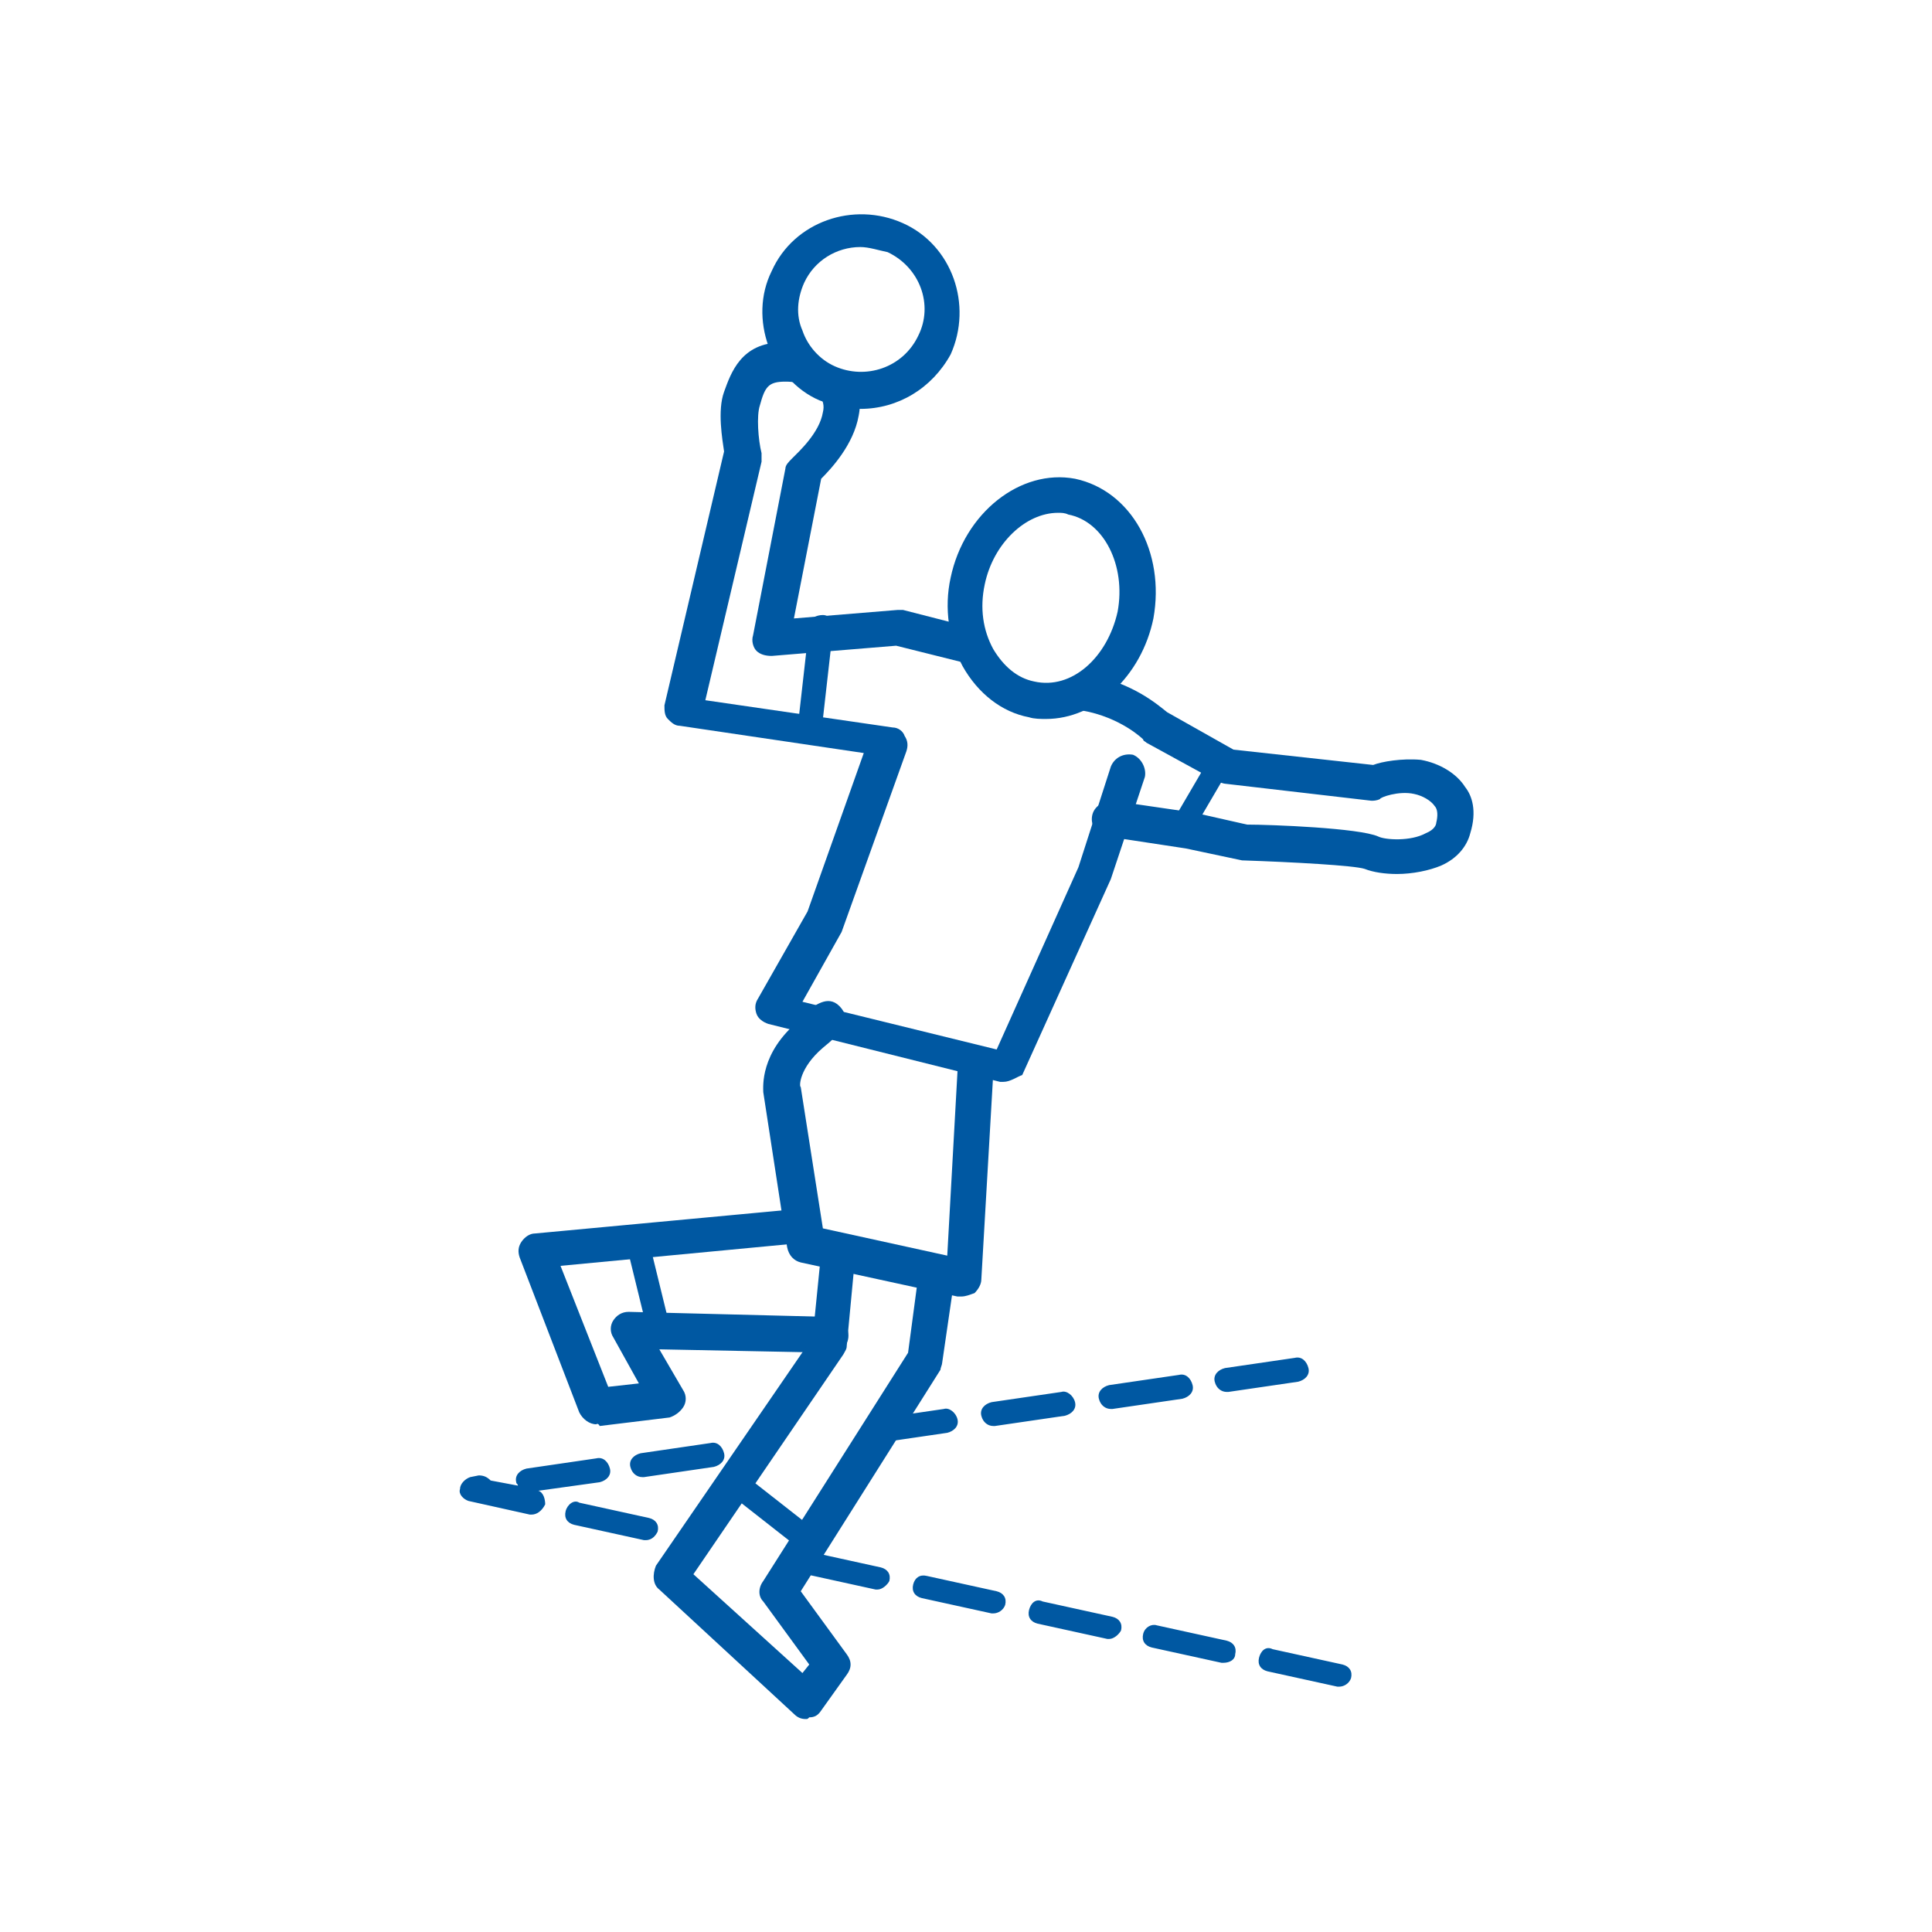<?xml version="1.0" encoding="utf-8"?>
<!-- Generator: Adobe Illustrator 25.3.1, SVG Export Plug-In . SVG Version: 6.00 Build 0)  -->
<svg version="1.1" id="Ebene_1" xmlns="http://www.w3.org/2000/svg" xmlns:xlink="http://www.w3.org/1999/xlink" x="0px" y="0px"
	 viewBox="0 0 113.4 113.4" style="enable-background:new 0 0 113.4 113.4;" xml:space="preserve">
<style type="text/css">
	.st0{clip-path:url(#SVGID_2_);fill:#0058A2;}
	.st1{clip-path:url(#SVGID_4_);fill:#0058A2;}
	.st2{clip-path:url(#SVGID_6_);fill:#0058A2;}
</style>
<g>
	<g>
		<defs>
			<rect id="SVGID_1_" x="26.9" y="12.5" width="59.6" height="88.4"/>
		</defs>
		<clipPath id="SVGID_2_">
			<use xlink:href="#SVGID_1_"  style="overflow:visible;"/>
		</clipPath>
		<path class="st0" d="M72,81.7c-0.3,0-0.6-0.2-0.7-0.6c-0.1-0.4,0.2-0.7,0.6-0.8l4.1-0.6c0.4-0.1,0.7,0.2,0.8,0.6
			c0.1,0.4-0.2,0.7-0.6,0.8l-4.1,0.6C72.1,81.7,72.1,81.7,72,81.7 M65.2,82.7c-0.3,0-0.6-0.2-0.7-0.6c-0.1-0.4,0.2-0.7,0.6-0.8
			l4.1-0.6c0.4-0.1,0.7,0.2,0.8,0.6c0.1,0.4-0.2,0.7-0.6,0.8l-4.1,0.6C65.2,82.7,65.2,82.7,65.2,82.7 M58.3,83.7
			c-0.3,0-0.6-0.2-0.7-0.6c-0.1-0.4,0.2-0.7,0.6-0.8l4.1-0.6c0.3-0.1,0.7,0.2,0.8,0.6c0.1,0.4-0.2,0.7-0.6,0.8l-4.1,0.6
			C58.4,83.7,58.3,83.7,58.3,83.7 M51.4,84.7c-0.3,0-0.6-0.2-0.7-0.6c-0.1-0.4,0.2-0.7,0.6-0.8l4.1-0.6c0.3-0.1,0.7,0.2,0.8,0.6
			c0.1,0.4-0.2,0.7-0.6,0.8l-4.1,0.6C51.5,84.7,51.5,84.7,51.4,84.7 M44.6,85.7c-0.3,0-0.6-0.2-0.7-0.6c-0.1-0.4,0.2-0.7,0.6-0.8
			l0.2,1.4C44.6,85.7,44.6,85.7,44.6,85.7 M37.7,86.7c-0.3,0-0.6-0.2-0.7-0.6c-0.1-0.4,0.2-0.7,0.6-0.8l4.1-0.6
			c0.4-0.1,0.7,0.2,0.8,0.6c0.1,0.4-0.2,0.7-0.6,0.8l-4.1,0.6C37.8,86.7,37.8,86.7,37.7,86.7 M31.2,88.9c0,0-0.1,0-0.1,0l-3.6-0.8
			c-0.3-0.1-0.6-0.4-0.5-0.7c0-0.3,0.3-0.6,0.6-0.7l0.5-0.1c0.3,0,0.5,0.1,0.7,0.3l1.6,0.3c0-0.1-0.1-0.1-0.1-0.2
			c-0.1-0.4,0.2-0.7,0.6-0.8l4.1-0.6c0.4-0.1,0.7,0.2,0.8,0.6c0.1,0.4-0.2,0.7-0.6,0.8l-3.6,0.5c0.3,0.1,0.4,0.5,0.4,0.8
			C31.8,88.7,31.5,88.9,31.2,88.9 M37.9,90.4c0,0-0.1,0-0.1,0l-4.1-0.9c-0.4-0.1-0.6-0.4-0.5-0.8c0.1-0.4,0.5-0.7,0.8-0.5l4.1,0.9
			c0.4,0.1,0.6,0.4,0.5,0.8C38.5,90.1,38.3,90.4,37.9,90.4 M51.5,93.3c0,0-0.1,0-0.1,0l-4.1-0.9c-0.4-0.1-0.6-0.4-0.5-0.8
			c0.1-0.4,0.4-0.7,0.8-0.5l4.1,0.9c0.4,0.1,0.6,0.4,0.5,0.8C52.1,93,51.8,93.3,51.5,93.3 M58.3,94.7c0,0-0.1,0-0.1,0l-4.1-0.9
			c-0.4-0.1-0.6-0.4-0.5-0.8c0.1-0.4,0.4-0.6,0.8-0.5l4.1,0.9c0.4,0.1,0.6,0.4,0.5,0.8C58.9,94.5,58.6,94.7,58.3,94.7 M65.1,96.2
			c0,0-0.1,0-0.1,0l-4.1-0.9c-0.4-0.1-0.6-0.4-0.5-0.8c0.1-0.4,0.4-0.7,0.8-0.5l4.1,0.9c0.4,0.1,0.6,0.4,0.5,0.8
			C65.7,95.9,65.4,96.2,65.1,96.2 M71.8,97.6c0,0-0.1,0-0.1,0l-4.1-0.9c-0.4-0.1-0.6-0.4-0.5-0.8c0.1-0.4,0.5-0.6,0.8-0.5l4.1,0.9
			c0.4,0.1,0.6,0.4,0.5,0.8C72.5,97.4,72.2,97.6,71.8,97.6 M78.6,99c0,0-0.1,0-0.1,0l-4.1-0.9c-0.4-0.1-0.6-0.4-0.5-0.8
			c0.1-0.4,0.4-0.7,0.8-0.5l4.1,0.9c0.4,0.1,0.6,0.4,0.5,0.8C79.2,98.8,78.9,99,78.6,99"/>
	</g>
	<g>
		<defs>
			<rect id="SVGID_3_" x="26.9" y="12.5" width="59.6" height="88.4"/>
		</defs>
		<clipPath id="SVGID_4_">
			<use xlink:href="#SVGID_3_"  style="overflow:visible;"/>
		</clipPath>
		<path class="st1" d="M35,83.6c-0.4,0-0.8-0.3-1-0.7l-3.5-9.1c-0.1-0.3-0.1-0.6,0.1-0.9c0.2-0.3,0.5-0.5,0.8-0.5L46.4,71
			c0.6,0,1.1,0.4,1.1,0.9c0.1,0.6-0.4,1.1-0.9,1.1l-13.7,1.3l2.8,7.1l1.8-0.2l-1.5-2.7c-0.2-0.3-0.2-0.7,0-1
			c0.2-0.3,0.5-0.5,0.9-0.5h0l11.9,0.3c0.6,0,1,0.5,1,1.1c0,0.6-0.5,1-1,1h0l-10.1-0.2l1.4,2.4c0.2,0.3,0.2,0.7,0,1
			c-0.2,0.3-0.5,0.5-0.8,0.6l-4.1,0.5C35.1,83.5,35,83.6,35,83.6"/>
	</g>
	<g>
		<defs>
			<rect id="SVGID_5_" x="26.9" y="12.5" width="59.6" height="88.4"/>
		</defs>
		<clipPath id="SVGID_6_">
			<use xlink:href="#SVGID_5_"  style="overflow:visible;"/>
		</clipPath>
		<path class="st2" d="M47.3,100.9c-0.3,0-0.5-0.1-0.7-0.3l-7.9-7.3c-0.4-0.3-0.4-0.9-0.2-1.4l9.2-13.4l0.5-5c0-0.6,0.6-1,1.1-0.9
			c0.6,0.1,1,0.6,0.9,1.1l-0.5,5.3c0,0.2-0.1,0.3-0.2,0.5l-8.8,12.9l6.4,5.8l0.4-0.5l-2.7-3.7c-0.3-0.3-0.3-0.8,0-1.2l8.5-13.4
			l0.6-4.5c0.1-0.6,0.5-1,1.2-0.9c0.6,0.1,1,0.6,0.9,1.2L55.3,80c0,0.1-0.1,0.3-0.1,0.4l-8.2,13l2.7,3.7c0.3,0.4,0.3,0.8,0,1.2
			l-1.5,2.1c-0.2,0.3-0.4,0.4-0.7,0.4C47.4,100.9,47.4,100.9,47.3,100.9"/>
		<path class="st2" d="M56.4,76.1c-0.1,0-0.1,0-0.2,0L47,74.1c-0.4-0.1-0.7-0.4-0.8-0.9l-1.4-9.1c0-0.3-0.2-2.3,2.1-4.2
			c0,0,0.1-0.1,0.1-0.1c0.1-0.2,0.2-0.4,0.4-0.5c0.5-0.3,1.3-1,2-0.1c0.6,0.8,0,1.4-1.1,2.3c-1.4,1.2-1.4,2.3-1.3,2.3l1.3,8.3
			l7.3,1.6l0.6-10.8c0-0.6,0.5-1,1-1c0,0,0,0,0.1,0c0.6,0,1,0.5,1,1.1l-0.7,12.1c0,0.3-0.2,0.6-0.4,0.8C56.9,76,56.7,76.1,56.4,76.1
			"/>
		<path class="st2" d="M47.2,90.9c-0.1,0-0.3,0-0.4-0.1l-3.7-2.9c-0.3-0.2-0.4-0.7-0.1-1c0.2-0.3,0.7-0.3,1-0.1l3.7,2.9
			c0.3,0.2,0.4,0.7,0.1,1C47.6,90.8,47.4,90.9,47.2,90.9"/>
		<path class="st2" d="M38.8,79c-0.3,0-0.6-0.2-0.7-0.5l-1.2-4.9c-0.1-0.4,0.1-0.7,0.5-0.8c0.3-0.1,0.7,0.1,0.8,0.5l1.2,4.9
			c0.1,0.4-0.1,0.7-0.5,0.8C38.9,79,38.8,79,38.8,79"/>
		<path class="st2" d="M82,51.3c-0.7,0-1.4-0.1-1.9-0.3c-0.6-0.2-4.2-0.4-7.2-0.5l-3.3-0.7L65,49.1c-0.6-0.1-1-0.6-0.9-1.2
			c0.1-0.6,0.7-0.9,1.2-0.9l4.8,0.7l3.1,0.7c1.4,0,6.6,0.2,7.7,0.7c0.4,0.2,1.9,0.3,2.8-0.2c0.5-0.2,0.6-0.5,0.6-0.6
			c0.1-0.4,0.1-0.8-0.1-1c-0.2-0.3-0.7-0.6-1.2-0.7c-0.9-0.2-2,0.2-2,0.3c-0.2,0.1-0.4,0.1-0.5,0.1L71.9,46c-0.1,0-0.3-0.1-0.4-0.1
			l-4.2-2.3c-0.1-0.1-0.2-0.1-0.2-0.2c0,0-1.3-1.3-3.6-1.7c-0.6-0.1-0.9-0.6-0.9-1.2c0.1-0.6,0.6-1,1.2-0.9c2.6,0.4,4.2,1.8,4.7,2.2
			l3.9,2.2l8.2,0.9c0.5-0.2,1.7-0.4,2.8-0.3c1.1,0.2,2.1,0.8,2.6,1.6c0.4,0.5,0.7,1.4,0.3,2.7c-0.2,0.8-0.8,1.5-1.7,1.9
			C83.9,51.1,82.9,51.3,82,51.3"/>
		<path class="st2" d="M69.2,49.6c-0.1,0-0.2,0-0.4-0.1c-0.3-0.2-0.4-0.6-0.2-0.9l2.4-4.1c0.2-0.3,0.6-0.4,0.9-0.2
			c0.3,0.2,0.4,0.6,0.2,0.9l-2.4,4.1C69.7,49.5,69.5,49.6,69.2,49.6"/>
		<path class="st2" d="M58.9,63.5c-0.1,0-0.2,0-0.2,0l-13.6-3.4c-0.3-0.1-0.6-0.3-0.7-0.6c-0.1-0.3-0.1-0.6,0.1-0.9l2.9-5.1l3.3-9.3
			l-10.8-1.6c-0.3,0-0.5-0.2-0.7-0.4c-0.2-0.2-0.2-0.5-0.2-0.8l3.5-14.9c-0.1-0.7-0.4-2.4,0-3.5c0.4-1.1,1-2.9,3.4-2.9
			c0.1,0,0.2,0,0.3,0c0.7,0,1,1.5,1.6,1.8c0.6,0.3,1.5,0.1,1.9,0.6c0.6,0.8,0.9,0.9,0.7,1.9c-0.3,1.7-1.6,3.1-2.2,3.7l-1.6,8.2
			l6.1-0.5c0.1,0,0.2,0,0.3,0l3.9,1l0.5,2.3l-4.8-1.2l-7.3,0.6c-0.4,0-0.7-0.1-0.9-0.3c-0.2-0.2-0.3-0.6-0.2-0.9l1.9-9.8
			c0-0.2,0.2-0.4,0.4-0.6c0.4-0.4,1.6-1.5,1.8-2.7c0.1-0.4,0-0.7-0.2-1c-0.4-0.5-1.1-0.8-2-0.8c-1,0-1.2,0.3-1.5,1.4
			c-0.2,0.6-0.1,2,0.1,2.8c0,0.1,0,0.3,0,0.5l-3.3,14l11,1.6c0.3,0,0.6,0.2,0.7,0.5c0.2,0.3,0.2,0.6,0.1,0.9l-3.8,10.6l-2.3,4.1
			l11.4,2.8l4.8-10.7l1.9-5.9c0.2-0.5,0.7-0.8,1.3-0.7c0.5,0.2,0.8,0.8,0.7,1.3l-2,6l-5.2,11.5C59.7,63.2,59.3,63.5,58.9,63.5"/>
		<path class="st2" d="M47.6,42.8L47.6,42.8c-0.5,0-0.7-0.4-0.7-0.8l0.6-5.3c0-0.4,0.4-0.6,0.8-0.6c0.4,0,0.6,0.4,0.6,0.8l-0.6,5.3
			C48.3,42.5,47.9,42.8,47.6,42.8"/>
		<path class="st2" d="M66.7,36.1L66.7,36.1L66.7,36.1z M62.1,30.1c-1.9,0-3.8,1.8-4.3,4.2c-0.3,1.4-0.1,2.7,0.5,3.8
			c0.6,1,1.4,1.7,2.4,1.9c2.2,0.5,4.3-1.4,4.9-4.1c0.5-2.7-0.8-5.3-2.9-5.7C62.5,30.1,62.3,30.1,62.1,30.1 M61.4,42.2
			c-0.3,0-0.7,0-1-0.1c-1.6-0.3-3-1.4-3.9-3c-0.8-1.5-1.1-3.4-0.7-5.2c0.8-3.8,4.1-6.4,7.3-5.8c3.3,0.7,5.3,4.3,4.6,8.2
			C67,39.7,64.3,42.2,61.4,42.2"/>
		<path class="st2" d="M54.8,20.2L54.8,20.2L54.8,20.2z M50.5,14.5c-1.4,0-2.7,0.8-3.3,2.1c-0.4,0.9-0.5,1.9-0.1,2.8
			c0.3,0.9,1,1.7,1.9,2.1c1.8,0.8,4,0.1,4.9-1.8c0.9-1.8,0.1-4-1.8-4.9C51.6,14.7,51,14.5,50.5,14.5 M50.5,24
			c-0.8,0-1.6-0.2-2.4-0.5c-1.4-0.6-2.4-1.8-3-3.2c-0.5-1.4-0.5-3,0.2-4.4c1.3-2.9,4.8-4.1,7.7-2.8c2.9,1.3,4.1,4.8,2.8,7.7
			C54.7,22.8,52.7,24,50.5,24"/>
	</g>
</g>
</svg>

